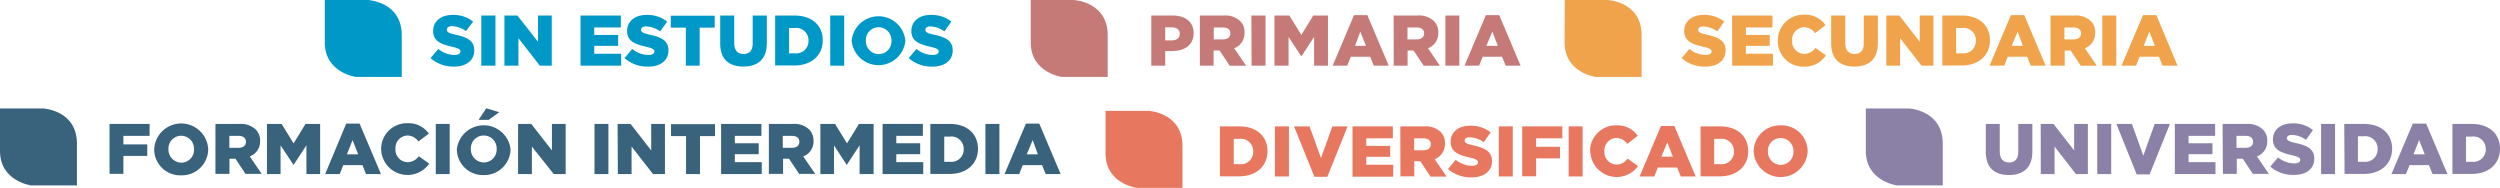 <svg xmlns="http://www.w3.org/2000/svg" viewBox="0 0 418.8 31.46"><defs><style>.cls-1{fill:#0099c7;}.cls-2{fill:#f0a34b;}.cls-3{fill:#c57a77;}.cls-4{fill:#39627d;}.cls-5{fill:#e8775f;}.cls-6{fill:#8b81a7;}</style></defs><g id="Capa_2" data-name="Capa 2"><g id="Capa_1-2" data-name="Capa 1"><path class="cls-1" d="M54.41,0h7.22S67.3.27,67.3,5.89v7H59.63s-5.22-.69-5.22-5.76Z"/><path class="cls-1" d="M72.12,9.74l1.3-1.54a4.29,4.29,0,0,0,2.72,1c.62,0,1-.21,1-.57v0c0-.34-.28-.54-1.42-.8-1.78-.41-3.16-.91-3.16-2.64v0c0-1.56,1.23-2.69,3.25-2.69a5.24,5.24,0,0,1,3.45,1.12L78.06,5.21a4.23,4.23,0,0,0-2.35-.83c-.57,0-.84.24-.84.54V5c0,.38.28.55,1.45.81,1.93.42,3.13,1,3.13,2.62v0c0,1.72-1.36,2.73-3.4,2.73A5.83,5.83,0,0,1,72.12,9.74Z"/><path class="cls-1" d="M80.63,2.6H83V11H80.63Z"/><path class="cls-1" d="M84.5,2.6h2.17L90.13,7V2.6h2.3V11h-2l-3.58-4.6V11H84.5Z"/><path class="cls-1" d="M97.25,2.6H104v2H99.55V5.85h4V7.68h-4V9h4.51v2H97.25Z"/><path class="cls-1" d="M104.62,9.74l1.29-1.54a4.32,4.32,0,0,0,2.72,1c.63,0,1-.21,1-.57v0c0-.34-.27-.54-1.41-.8-1.79-.41-3.17-.91-3.17-2.64v0c0-1.56,1.24-2.69,3.25-2.69a5.27,5.27,0,0,1,3.46,1.12l-1.17,1.64a4.18,4.18,0,0,0-2.35-.83c-.56,0-.84.24-.84.54V5c0,.38.29.55,1.45.81,1.93.42,3.13,1,3.13,2.62v0c0,1.72-1.35,2.73-3.39,2.73A5.81,5.81,0,0,1,104.62,9.74Z"/><path class="cls-1" d="M114.89,4.63h-2.52v-2h7.36v2h-2.52V11h-2.32Z"/><path class="cls-1" d="M120.65,7.31V2.6H123V7.26c0,1.21.61,1.79,1.55,1.79s1.54-.55,1.54-1.73V2.6h2.37V7.25c0,2.71-1.55,3.9-3.94,3.9S120.65,9.94,120.65,7.31Z"/><path class="cls-1" d="M129.85,2.6h3.24c3,0,4.74,1.72,4.74,4.15v0c0,2.42-1.77,4.22-4.79,4.22h-3.19Zm3.28,6.33a2.06,2.06,0,0,0,2.31-2.12v0a2.06,2.06,0,0,0-2.31-2.12h-.95V8.93Z"/><path class="cls-1" d="M139.08,2.6h2.34V11h-2.34Z"/><path class="cls-1" d="M142.67,6.82v0a4.52,4.52,0,0,1,9,0v0a4.52,4.52,0,0,1-9,0Zm6.67,0v0a2.18,2.18,0,0,0-2.16-2.26,2.14,2.14,0,0,0-2.13,2.24v0a2.19,2.19,0,0,0,2.15,2.27A2.15,2.15,0,0,0,149.34,6.82Z"/><path class="cls-1" d="M152.23,9.74l1.3-1.54a4.29,4.29,0,0,0,2.72,1c.62,0,1-.21,1-.57v0c0-.34-.28-.54-1.42-.8-1.78-.41-3.16-.91-3.16-2.64v0c0-1.56,1.23-2.69,3.25-2.69a5.24,5.24,0,0,1,3.45,1.12l-1.16,1.64a4.23,4.23,0,0,0-2.35-.83c-.57,0-.84.24-.84.54V5c0,.38.29.55,1.45.81,1.93.42,3.13,1,3.13,2.62v0c0,1.72-1.36,2.73-3.39,2.73A5.84,5.84,0,0,1,152.23,9.74Z"/><path class="cls-2" d="M262.13,0h7.22S275,.27,275,5.89v7h-7.68s-5.22-.69-5.22-5.76Z"/><path class="cls-2" d="M281.71,9.74,283,8.2a4.32,4.32,0,0,0,2.72,1c.63,0,1-.21,1-.57v0c0-.34-.27-.54-1.41-.8-1.79-.41-3.17-.91-3.17-2.64v0c0-1.56,1.24-2.69,3.25-2.69a5.27,5.27,0,0,1,3.46,1.12l-1.17,1.64a4.23,4.23,0,0,0-2.35-.83c-.56,0-.84.24-.84.54V5c0,.38.29.55,1.45.81,1.93.42,3.13,1,3.13,2.62v0c0,1.72-1.35,2.73-3.39,2.73A5.81,5.81,0,0,1,281.71,9.74Z"/><path class="cls-2" d="M290.16,2.6h6.76v2h-4.45V5.85h4V7.68h-4V9H297v2h-6.82Z"/><path class="cls-2" d="M297.82,6.82v0a4.31,4.31,0,0,1,4.43-4.36,4.12,4.12,0,0,1,3.56,1.75l-1.75,1.35a2.24,2.24,0,0,0-1.84-1,2.08,2.08,0,0,0-2,2.22v0a2.08,2.08,0,0,0,2,2.25,2.31,2.31,0,0,0,1.9-1l1.75,1.24a4.22,4.22,0,0,1-3.72,1.9A4.27,4.27,0,0,1,297.82,6.82Z"/><path class="cls-2" d="M306.76,7.31V2.6h2.36V7.26c0,1.21.62,1.79,1.55,1.79s1.55-.55,1.55-1.73V2.6h2.36V7.25c0,2.71-1.55,3.9-3.93,3.9S306.76,9.94,306.76,7.31Z"/><path class="cls-2" d="M316,2.6h2.18L321.59,7V2.6h2.3V11h-2l-3.58-4.6V11H316Z"/><path class="cls-2" d="M325.38,2.6h3.24c3,0,4.74,1.72,4.74,4.15v0c0,2.42-1.76,4.22-4.79,4.22h-3.19Zm3.28,6.33A2.06,2.06,0,0,0,331,6.81v0a2.06,2.06,0,0,0-2.31-2.12h-1V8.93Z"/><path class="cls-2" d="M336.87,2.54h2.24L342.68,11h-2.49l-.61-1.5h-3.24l-.6,1.5h-2.45Zm2,5.14L338,5.29l-1,2.39Z"/><path class="cls-2" d="M343.5,2.6h4a3.65,3.65,0,0,1,2.74.91,2.59,2.59,0,0,1,.74,2v0a2.64,2.64,0,0,1-1.72,2.57l2,2.93h-2.69l-1.69-2.54h-1V11H343.5Zm3.87,4c.79,0,1.24-.39,1.24-1v0c0-.66-.48-1-1.26-1h-1.52v2Z"/><path class="cls-2" d="M352.18,2.6h2.34V11h-2.34Z"/><path class="cls-2" d="M359,2.54h2.24L364.78,11h-2.5l-.61-1.5h-3.24l-.6,1.5h-2.44Zm2,5.14-.94-2.39-.95,2.39Z"/><path class="cls-3" d="M172.67,0h7.21s5.68.27,5.68,5.89v7h-7.67s-5.22-.69-5.22-5.76Z"/><path class="cls-3" d="M192.87,2.6h3.6c2.12,0,3.49,1.09,3.49,2.95v0c0,2-1.52,3-3.61,3H195.2V11h-2.33Zm3.43,4.17c.83,0,1.34-.43,1.34-1.09v0c0-.72-.51-1.1-1.35-1.1H195.2V6.77Z"/><path class="cls-3" d="M201,2.6h4a3.64,3.64,0,0,1,2.73.91,2.56,2.56,0,0,1,.75,2v0a2.65,2.65,0,0,1-1.73,2.57l2,2.93H206L204.3,8.45h-1V11H201Zm3.86,4c.79,0,1.25-.39,1.25-1v0c0-.66-.48-1-1.26-1h-1.52v2Z"/><path class="cls-3" d="M209.63,2.6H212V11h-2.33Z"/><path class="cls-3" d="M213.5,2.6H216l2,3.25,2-3.25h2.46V11h-2.32V6.17L218,9.46h0l-2.14-3.27V11H213.5Z"/><path class="cls-3" d="M226.82,2.54h2.24L232.64,11h-2.5l-.61-1.5h-3.24l-.6,1.5h-2.44Zm2,5.14-.94-2.39L227,7.68Z"/><path class="cls-3" d="M233.46,2.6h4a3.64,3.64,0,0,1,2.73.91,2.6,2.6,0,0,1,.75,2v0a2.65,2.65,0,0,1-1.73,2.57l2,2.93H238.5l-1.7-2.54h-1V11h-2.32Zm3.86,4c.79,0,1.25-.39,1.25-1v0c0-.66-.48-1-1.26-1h-1.53v2Z"/><path class="cls-3" d="M242.13,2.6h2.34V11h-2.34Z"/><path class="cls-3" d="M248.91,2.54h2.24L254.73,11h-2.5l-.61-1.5h-3.24l-.6,1.5h-2.44Zm2,5.14L250,5.29l-1,2.39Z"/><path class="cls-4" d="M0,18.17H7.22s5.67.27,5.67,5.89v7H5.22S0,30.37,0,25.3Z"/><path class="cls-4" d="M18.35,20.76h6.71v2H20.67v1.43h4v1.93h-4v3H18.35Z"/><path class="cls-4" d="M25.83,25v0a4.53,4.53,0,0,1,9.05,0v0a4.41,4.41,0,0,1-4.54,4.37A4.36,4.36,0,0,1,25.83,25Zm6.67,0v0a2.17,2.17,0,0,0-2.16-2.26,2.14,2.14,0,0,0-2.12,2.24v0a2.19,2.19,0,0,0,2.15,2.27A2.14,2.14,0,0,0,32.5,25Z"/><path class="cls-4" d="M36.09,20.76h4a3.67,3.67,0,0,1,2.74.92,2.59,2.59,0,0,1,.74,1.95v0a2.64,2.64,0,0,1-1.73,2.57l2,2.93H41.13l-1.69-2.54h-1v2.54H36.09Zm3.87,4c.79,0,1.24-.38,1.24-1v0c0-.66-.48-1-1.26-1H38.42v2Z"/><path class="cls-4" d="M44.72,20.76h2.46l2,3.26,2-3.26h2.45v8.4H51.33V24.34l-2.15,3.29h0L47,24.36v4.8H44.72Z"/><path class="cls-4" d="M58,20.71h2.24l3.58,8.45h-2.5l-.61-1.5H57.51l-.6,1.5H54.47Zm2,5.14-.94-2.39-.94,2.39Z"/><path class="cls-4" d="M63.85,25v0a4.31,4.31,0,0,1,4.43-4.36,4.12,4.12,0,0,1,3.56,1.75L70.09,23.7a2.26,2.26,0,0,0-1.84-1,2.08,2.08,0,0,0-2,2.22v0a2.08,2.08,0,0,0,2,2.25,2.31,2.31,0,0,0,1.9-1l1.75,1.24A4.42,4.42,0,0,1,63.85,25Z"/><path class="cls-4" d="M73,20.76h2.33v8.4H73Z"/><path class="cls-4" d="M76.53,25v0a4.53,4.53,0,0,1,9,0v0A4.41,4.41,0,0,1,81,29.33,4.36,4.36,0,0,1,76.53,25Zm6.67,0v0A2.17,2.17,0,0,0,81,22.7a2.14,2.14,0,0,0-2.12,2.24v0a2.19,2.19,0,0,0,2.15,2.27A2.14,2.14,0,0,0,83.2,25Zm-1.74-6.86,2.17.66-1.77,1.28H80.17Z"/><path class="cls-4" d="M86.79,20.76H89l3.46,4.44V20.76h2.3v8.4h-2L89.1,24.55v4.61H86.79Z"/><path class="cls-4" d="M99.59,20.76h2.33v8.4H99.59Z"/><path class="cls-4" d="M103.46,20.76h2.17l3.46,4.44V20.76h2.3v8.4h-2l-3.59-4.61v4.61h-2.3Z"/><path class="cls-4" d="M114.93,22.8h-2.52v-2h7.37v2h-2.52v6.36h-2.33Z"/><path class="cls-4" d="M120.8,20.76h6.75v2H123.1V24h4v1.83h-4v1.33h4.51v2H120.8Z"/><path class="cls-4" d="M128.8,20.76h4a3.65,3.65,0,0,1,2.74.92,2.59,2.59,0,0,1,.74,1.95v0a2.64,2.64,0,0,1-1.72,2.57l2,2.93h-2.69l-1.69-2.54h-1v2.54H128.8Zm3.87,4c.79,0,1.24-.38,1.24-1v0c0-.66-.48-1-1.26-1h-1.52v2Z"/><path class="cls-4" d="M137.43,20.76h2.46l2,3.26,2-3.26h2.46v8.4H144V24.34l-2.15,3.29h0l-2.14-3.27v4.8h-2.28Z"/><path class="cls-4" d="M147.85,20.76h6.75v2h-4.45V24h4v1.83h-4v1.33h4.51v2h-6.81Z"/><path class="cls-4" d="M155.85,20.76h3.24c3,0,4.74,1.73,4.74,4.16v0c0,2.42-1.76,4.22-4.79,4.22h-3.19Zm3.28,6.34A2.06,2.06,0,0,0,161.44,25v0a2.06,2.06,0,0,0-2.31-2.12h-.95V27.1Z"/><path class="cls-4" d="M165.08,20.76h2.34v8.4h-2.34Z"/><path class="cls-4" d="M171.86,20.71h2.24l3.58,8.45h-2.5l-.61-1.5h-3.24l-.6,1.5h-2.45Zm2,5.14L173,23.46l-1,2.39Z"/><path class="cls-5" d="M185.2,18.57h7.21s5.68.27,5.68,5.9v7h-7.68s-5.21-.69-5.21-5.76Z"/><path class="cls-5" d="M204.35,21.17h3.24c3,0,4.74,1.73,4.74,4.15v0c0,2.42-1.77,4.22-4.79,4.22h-3.19Zm3.27,6.33a2.06,2.06,0,0,0,2.32-2.12v0a2.07,2.07,0,0,0-2.32-2.12h-.94V27.5Z"/><path class="cls-5" d="M213.58,21.17h2.34v8.39h-2.34Z"/><path class="cls-5" d="M216.78,21.17h2.6l1.91,5.31,1.91-5.31h2.55l-3.4,8.45h-2.16Z"/><path class="cls-5" d="M226.57,21.17h6.76v2h-4.45v1.27h4v1.83h-4v1.33h4.51v2h-6.82Z"/><path class="cls-5" d="M234.58,21.17h4a3.64,3.64,0,0,1,2.73.91,2.62,2.62,0,0,1,.75,2v0a2.67,2.67,0,0,1-1.73,2.58l2,2.92h-2.69L237.92,27h-1v2.54h-2.32Zm3.86,4c.79,0,1.25-.39,1.25-1v0c0-.66-.48-1-1.26-1H236.9v2Z"/><path class="cls-5" d="M242.57,28.32l1.29-1.55a4.35,4.35,0,0,0,2.73,1c.62,0,1-.22,1-.58v0c0-.35-.28-.54-1.42-.81-1.79-.4-3.16-.91-3.16-2.63v0c0-1.56,1.23-2.69,3.25-2.69a5.29,5.29,0,0,1,3.45,1.12l-1.16,1.64a4.21,4.21,0,0,0-2.35-.82c-.57,0-.84.24-.84.54v0c0,.38.28.55,1.45.81,1.93.42,3.13,1.05,3.13,2.62v0c0,1.72-1.36,2.74-3.4,2.74A5.88,5.88,0,0,1,242.57,28.32Z"/><path class="cls-5" d="M251.08,21.17h2.34v8.39h-2.34Z"/><path class="cls-5" d="M255,21.17h6.72v2h-4.39v1.42h4v1.94h-4v3H255Z"/><path class="cls-5" d="M262.78,21.17h2.34v8.39h-2.34Z"/><path class="cls-5" d="M266.37,25.39v0A4.31,4.31,0,0,1,270.79,21a4.1,4.1,0,0,1,3.56,1.75l-1.75,1.36a2.25,2.25,0,0,0-1.83-1,2.08,2.08,0,0,0-2,2.22v0a2.08,2.08,0,0,0,2,2.24,2.29,2.29,0,0,0,1.89-1l1.75,1.25a4.42,4.42,0,0,1-8-2.45Z"/><path class="cls-5" d="M278.24,21.11h2.25l3.57,8.45h-2.49l-.62-1.5h-3.23l-.6,1.5h-2.45Zm2,5.14-.93-2.38-1,2.38Z"/><path class="cls-5" d="M284.88,21.17h3.24c3,0,4.74,1.73,4.74,4.15v0c0,2.42-1.77,4.22-4.79,4.22h-3.19Zm3.28,6.33a2.06,2.06,0,0,0,2.31-2.12v0a2.06,2.06,0,0,0-2.31-2.12h-1V27.5Z"/><path class="cls-5" d="M293.77,25.39v0A4.41,4.41,0,0,1,298.31,21a4.36,4.36,0,0,1,4.51,4.34v0a4.53,4.53,0,0,1-9.05,0Zm6.67,0v0a2.18,2.18,0,0,0-2.16-2.27,2.14,2.14,0,0,0-2.12,2.24v0a2.18,2.18,0,0,0,2.15,2.26A2.14,2.14,0,0,0,300.44,25.39Z"/><path class="cls-6" d="M312.56,18.17h7.22s5.67.27,5.67,5.89v7h-7.67s-5.22-.69-5.22-5.76Z"/><path class="cls-6" d="M332.66,25.48V20.76H335v4.67c0,1.21.61,1.79,1.55,1.79s1.55-.55,1.55-1.73V20.76h2.36v4.66c0,2.71-1.55,3.9-3.93,3.9S332.66,28.11,332.66,25.48Z"/><path class="cls-6" d="M341.86,20.76H344l3.46,4.44V20.76h2.3v8.4h-2l-3.58-4.61v4.61h-2.31Z"/><path class="cls-6" d="M351.33,20.76h2.34v8.4h-2.34Z"/><path class="cls-6" d="M354.54,20.76h2.6l1.91,5.32,1.9-5.32h2.56l-3.41,8.46h-2.16Z"/><path class="cls-6" d="M364.33,20.76h6.75v2h-4.45V24h4v1.83h-4v1.33h4.51v2h-6.81Z"/><path class="cls-6" d="M372.33,20.76h4a3.68,3.68,0,0,1,2.74.92,2.59,2.59,0,0,1,.74,1.95v0a2.64,2.64,0,0,1-1.73,2.57l2,2.93h-2.68l-1.69-2.54h-1v2.54h-2.33Zm3.86,4c.79,0,1.25-.38,1.25-1v0c0-.66-.48-1-1.26-1h-1.52v2Z"/><path class="cls-6" d="M380.32,27.91l1.3-1.54a4.32,4.32,0,0,0,2.72,1c.62,0,1-.21,1-.57v0c0-.34-.28-.54-1.41-.8-1.79-.41-3.17-.91-3.17-2.64v0c0-1.56,1.23-2.69,3.25-2.69a5.22,5.22,0,0,1,3.45,1.12l-1.16,1.64a4.23,4.23,0,0,0-2.35-.83c-.56,0-.84.24-.84.54v0c0,.38.29.55,1.45.81,1.93.42,3.13,1,3.13,2.62v0c0,1.72-1.35,2.73-3.39,2.73A5.84,5.84,0,0,1,380.32,27.91Z"/><path class="cls-6" d="M388.83,20.76h2.34v8.4h-2.34Z"/><path class="cls-6" d="M392.71,20.76H396c3,0,4.73,1.73,4.73,4.16v0c0,2.42-1.76,4.22-4.78,4.22h-3.19ZM396,27.1A2.07,2.07,0,0,0,398.3,25v0A2.07,2.07,0,0,0,396,22.83h-1V27.1Z"/><path class="cls-6" d="M404.19,20.71h2.24L410,29.16h-2.5l-.61-1.5h-3.24l-.6,1.5h-2.44Zm2,5.14-.94-2.39-.94,2.39Z"/><path class="cls-6" d="M410.83,20.76h3.24c3,0,4.73,1.73,4.73,4.16v0c0,2.42-1.76,4.22-4.78,4.22h-3.19Zm3.27,6.34A2.07,2.07,0,0,0,416.42,25v0a2.07,2.07,0,0,0-2.32-2.12h-1V27.1Z"/></g></g></svg>